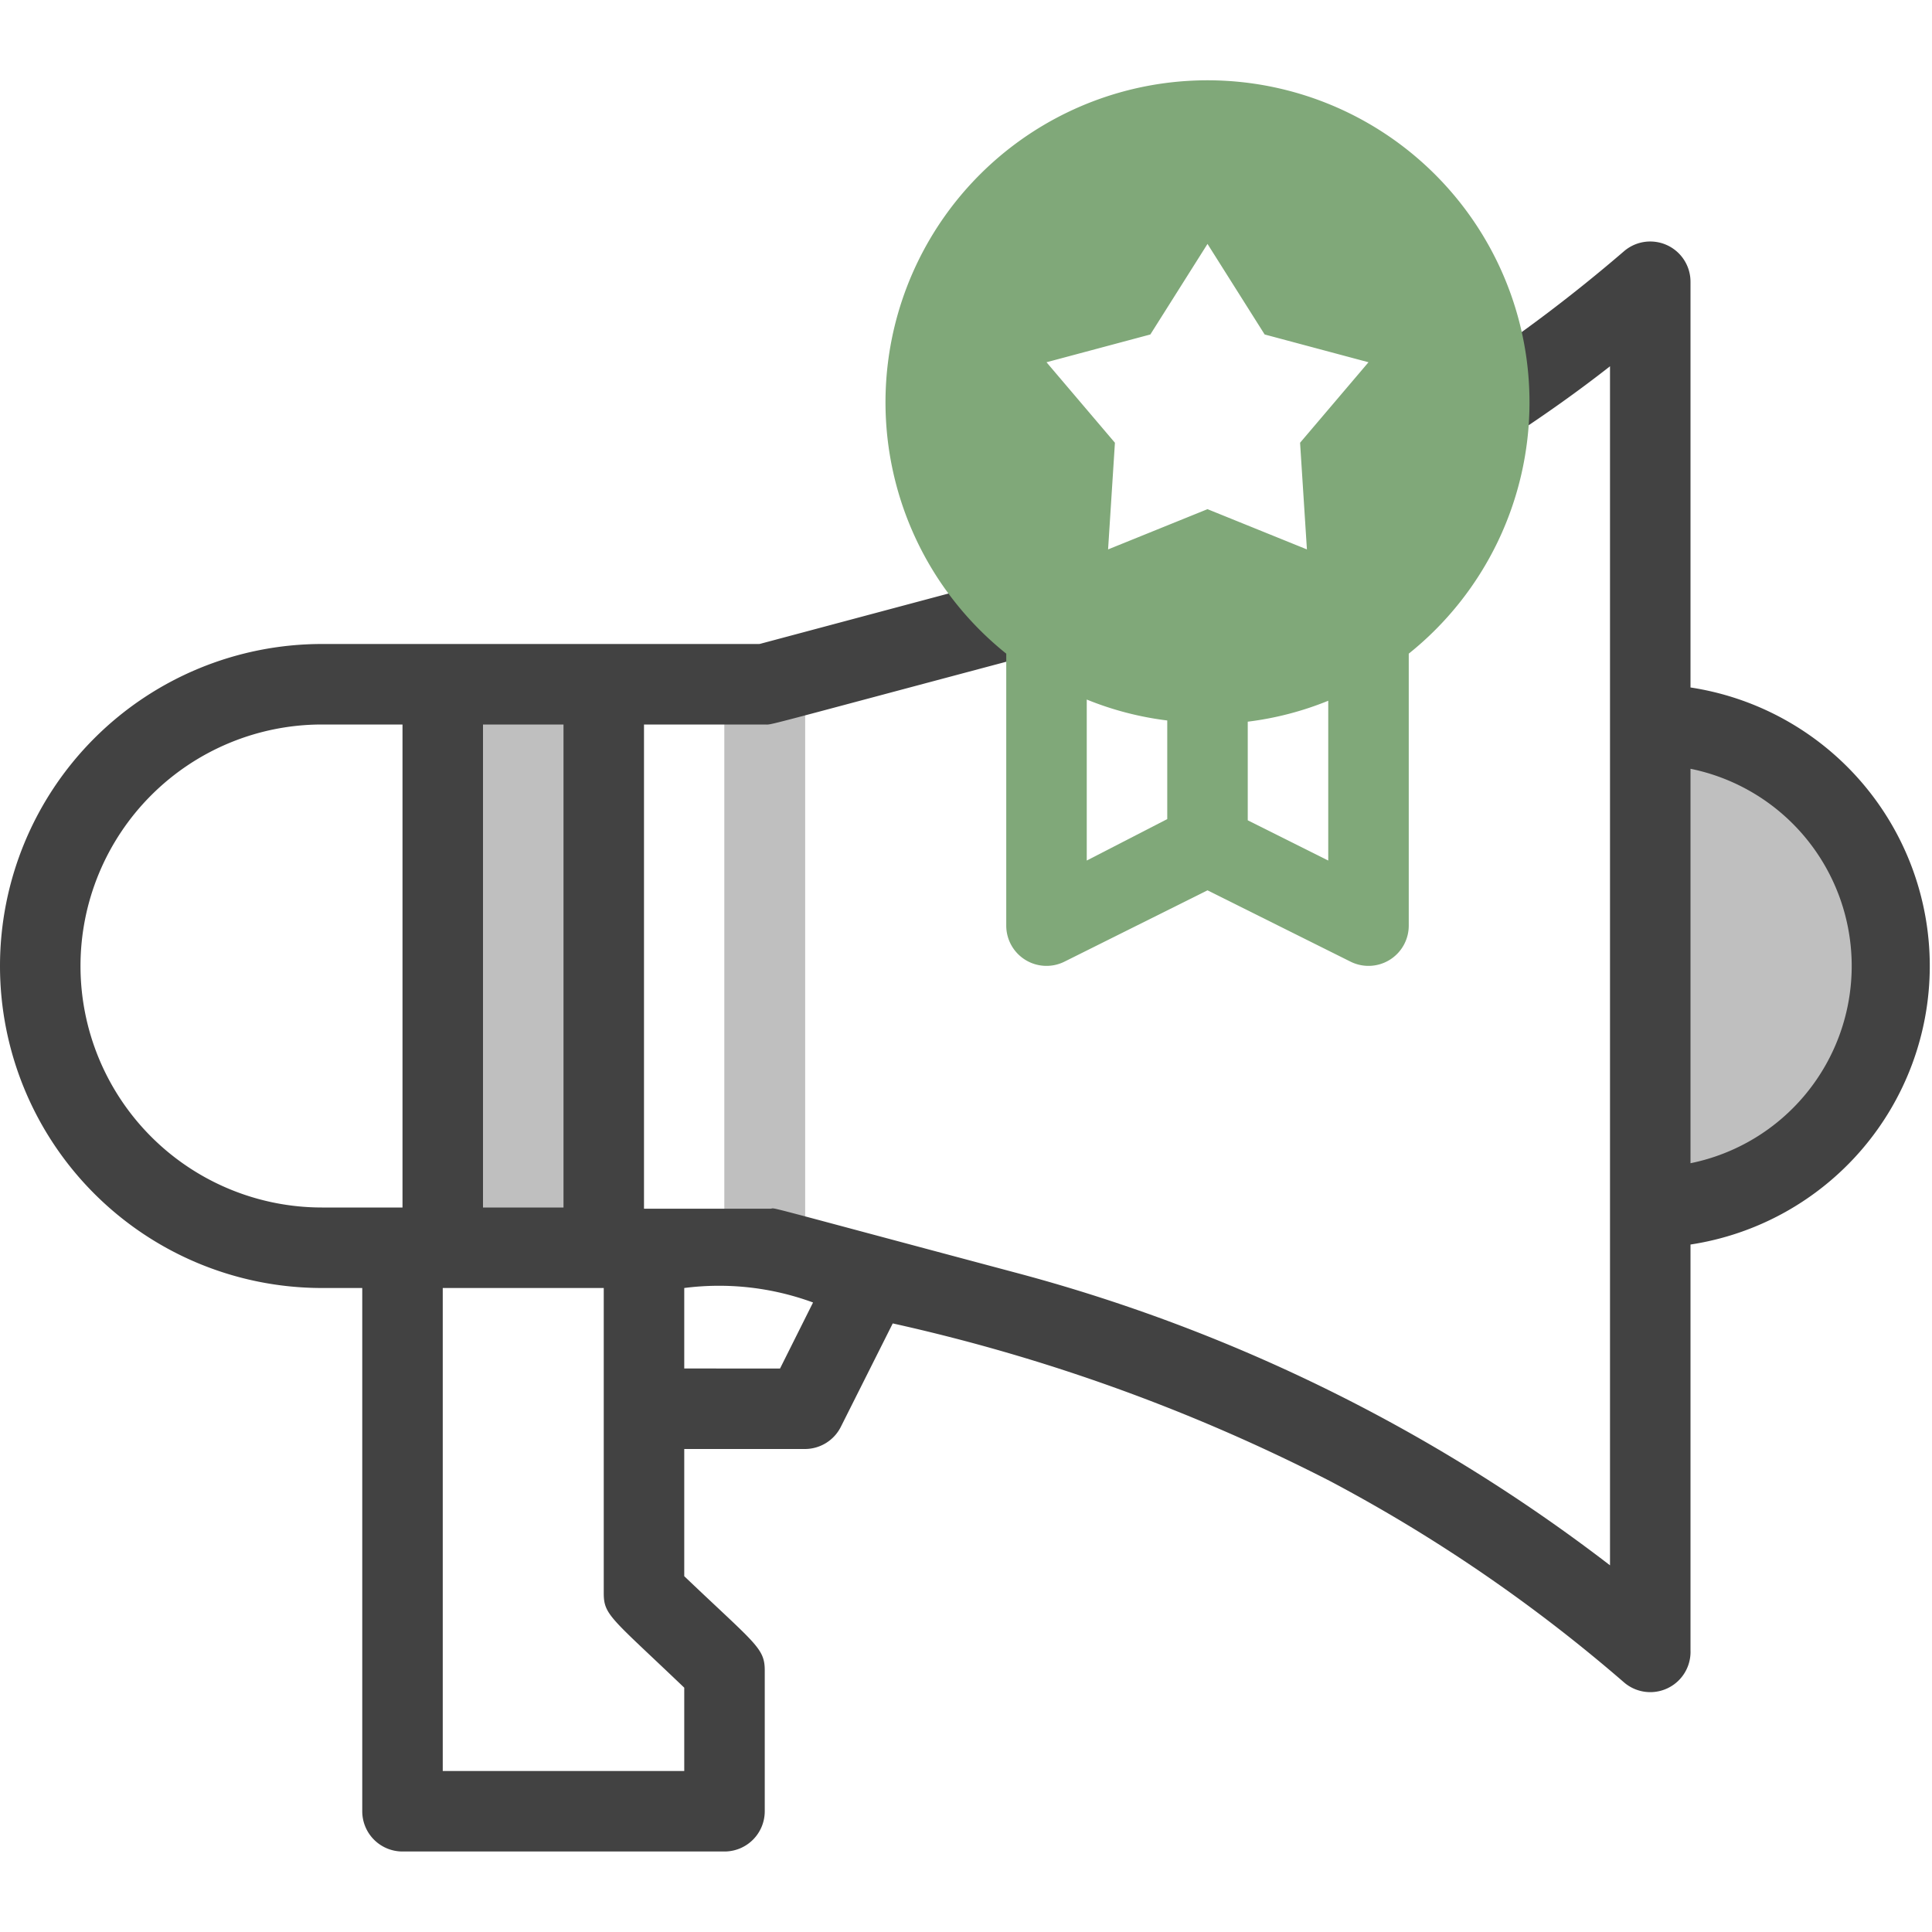 <svg xmlns="http://www.w3.org/2000/svg" width="96" height="96" viewBox="0 0 48 48"><defs><style>.cls-1{fill:#bfbfbf}</style></defs><g id="Brand_Identity" data-name="Brand Identity"><path class="cls-1" d="M41 30V18a6 6 0 0 1 0 12zM11 17h4v14h-4zM19 32a1 1 0 0 1-1-1V17a1 1 0 0 1 2 0v14a1 1 0 0 1-1 1z"/><path class="cls-1" d="M19 32a1 1 0 0 1-1-1V17a1 1 0 0 1 2 0v14a1 1 0 0 1-1 1z"/><path d="M42 17.08V7a1 1 0 0 0-1.65-.76 38.73 38.73 0 0 1-3.9 2.95 1 1 0 0 0 1.1 1.66c.84-.55 1.66-1.13 2.45-1.75v29.79a41.88 41.88 0 0 0-14.65-7.24c-6.9-1.84-6-1.62-6.22-1.62H16V18h3c.21 0-.31.12 6.68-1.74a1 1 0 1 0-.52-1.94L18.87 16H8a8 8 0 0 0 0 16h1v13a1 1 0 0 0 1 1h8a1 1 0 0 0 1-1v-3.5c0-.56-.24-.66-2-2.34V36h3a1 1 0 0 0 .89-.55l1.29-2.57a45.27 45.27 0 0 1 10.87 3.92 39.1 39.1 0 0 1 7.3 5A1 1 0 0 0 42 41V30.92a7 7 0 0 0 0-13.84zM12 18h2v12h-2zm-2 12H8a6 6 0 0 1 0-12h2zm7 14h-6V32h4v7.58c0 .55.18.61 2 2.35zm2.38-10H17v-2a6.77 6.77 0 0 1 3.2.36zM42 28.9v-9.8a5 5 0 0 1 0 9.8z" style="fill:#424242"/><path d="M38 10a8 8 0 1 0-13 6.24V23a1 1 0 0 0 1.45.89L30 22.12l3.55 1.77A1 1 0 0 0 35 23v-6.76A8 8 0 0 0 38 10zm-9.42-1.69L30 6.06l1.42 2.25L34 9l-1.7 2 .17 2.65-2.47-1-2.47 1L27.7 11 26 9zM27 21.38v-4a7.85 7.85 0 0 0 2 .52v2.45zm6 0-2-1v-2.45a7.85 7.85 0 0 0 2-.52z" style="fill:#80a879"/></g></svg>